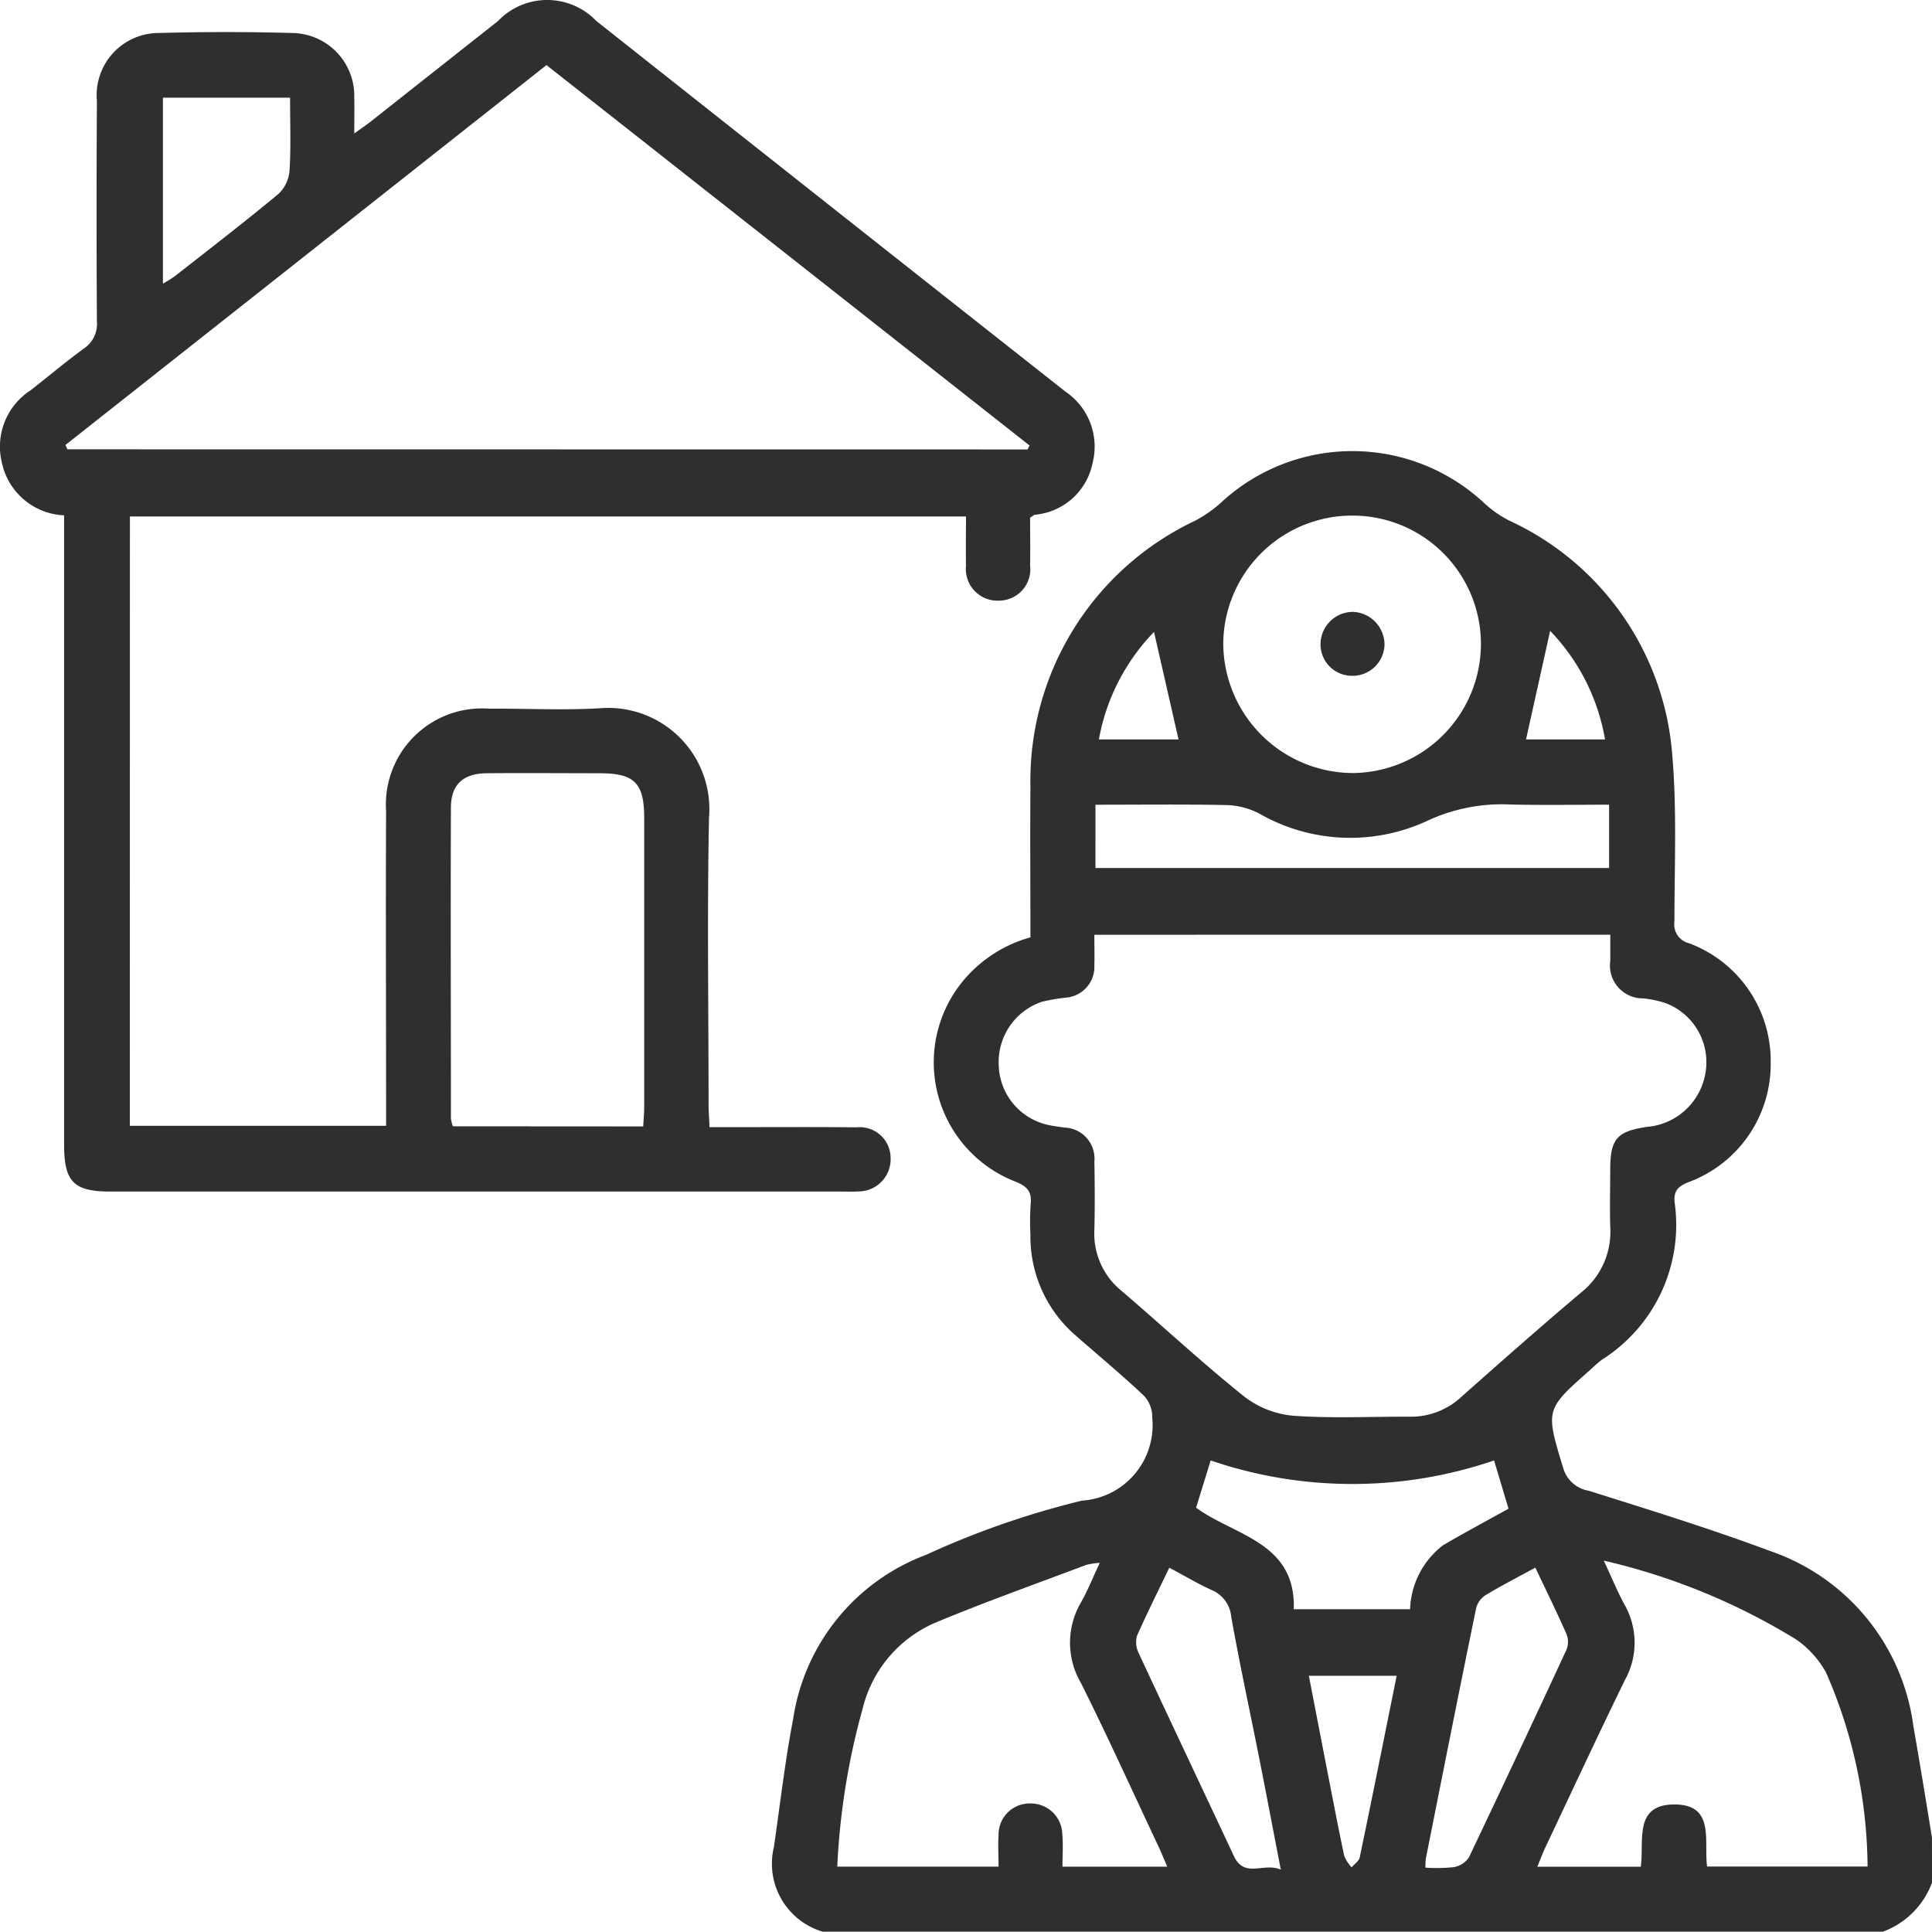 <svg id="Group_3" data-name="Group 3" xmlns="http://www.w3.org/2000/svg" width="64.08" height="64.075" viewBox="0 0 64.08 64.075">
  <path id="Path_4432" data-name="Path 4432" d="M-2398.946,1136.161c-.2-1.23-.4-2.461-.616-3.689a7.117,7.117,0,0,0-4.735-5.809c-1.986-.74-4.014-1.369-6.036-2.005a1.063,1.063,0,0,1-.846-.758c-.586-1.934-.6-1.929.906-3.257a4.543,4.543,0,0,1,.377-.329,5.287,5.287,0,0,0,2.415-5.214c-.04-.368.1-.536.456-.675a4.172,4.172,0,0,0,2.73-3.959,4.165,4.165,0,0,0-2.714-3.969.642.642,0,0,1-.479-.723c0-1.876.088-3.762-.081-5.625a9.333,9.333,0,0,0-5.4-7.669,3.76,3.76,0,0,1-.812-.564,6.407,6.407,0,0,0-8.746-.031,4.229,4.229,0,0,1-.859.6,9.534,9.534,0,0,0-5.462,8.806c-.014,1.666,0,3.331,0,5.013a4.433,4.433,0,0,0-2.434,1.705,4.243,4.243,0,0,0,1.927,6.393c.4.158.563.338.514.762a8.331,8.331,0,0,0-.007,1,4.326,4.326,0,0,0,1.523,3.364c.751.661,1.524,1.3,2.25,1.987a1.052,1.052,0,0,1,.268.729,2.508,2.508,0,0,1-2.334,2.743,28.462,28.462,0,0,0-5.175,1.8,6.9,6.9,0,0,0-4.4,5.431c-.272,1.409-.434,2.839-.641,4.26a2.351,2.351,0,0,0,1.618,2.805h35.168a2.755,2.755,0,0,0,1.627-1.627Zm-10.669-29.945c0,.327,0,.594,0,.862a1.089,1.089,0,0,0,1.092,1.25,3.724,3.724,0,0,1,.729.152,2.094,2.094,0,0,1,1.34,2.291,2.147,2.147,0,0,1-1.944,1.819c-.99.147-1.211.394-1.219,1.373,0,.646-.02,1.293,0,1.938a2.574,2.574,0,0,1-.975,2.19c-1.337,1.129-2.65,2.289-3.959,3.45a2.451,2.451,0,0,1-1.7.662c-1.292-.007-2.589.061-3.875-.032a3.108,3.108,0,0,1-1.628-.635c-1.4-1.12-2.711-2.343-4.073-3.508a2.441,2.441,0,0,1-.9-2.032c.018-.75.014-1.5,0-2.251a1.032,1.032,0,0,0-1-1.133c-.185-.028-.372-.049-.554-.091a2.083,2.083,0,0,1-1.618-1.973,2.108,2.108,0,0,1,1.444-2.111,6.562,6.562,0,0,1,.8-.136,1.022,1.022,0,0,0,.927-1.074c.01-.325,0-.651,0-1.009Zm-.216,20.76a21.347,21.347,0,0,1,6.383,2.617,3.23,3.23,0,0,1,.991,1.1,16.287,16.287,0,0,1,1.375,6.429h-5.322c-.116-.846.278-2.068-1.1-2.058-1.348.01-.981,1.224-1.1,2.065h-3.432c.1-.235.166-.426.252-.609.881-1.863,1.75-3.733,2.655-5.585a2.549,2.549,0,0,0-.018-2.505C-2409.375,1128.01-2409.556,1127.565-2409.831,1126.977Zm-25.423,10.15a23.519,23.519,0,0,1,.841-5.242,4.181,4.181,0,0,1,2.417-2.852c1.647-.686,3.33-1.284,5-1.914a2.486,2.486,0,0,1,.448-.068c-.232.493-.4.919-.625,1.315a2.642,2.642,0,0,0,0,2.669c.9,1.8,1.733,3.643,2.593,5.468.092.194.17.395.269.626h-3.474c0-.376.026-.725-.006-1.07a1.043,1.043,0,0,0-1.048-1.027,1.032,1.032,0,0,0-1.066,1.066c-.023.342,0,.687,0,1.029Zm17.1-44.811a4.259,4.259,0,0,1,4.248,4.266,4.29,4.29,0,0,1-4.257,4.273,4.316,4.316,0,0,1-4.289-4.314A4.277,4.277,0,0,1-2418.15,1092.315Zm-8.537,9.59c1.5,0,2.934-.018,4.369.012a2.5,2.5,0,0,1,1.053.275,6.064,6.064,0,0,0,5.594.242,5.847,5.847,0,0,1,2.757-.536c1.076.025,2.153.006,3.263.006v2.1h-17.036Zm3.821,21.749a14.544,14.544,0,0,0,9.4,0l.479,1.6c-.75.417-1.467.8-2.165,1.208a2.788,2.788,0,0,0-1.1,2.126h-3.857c.071-2.229-1.963-2.432-3.24-3.367Zm-1.376,3.556c.522.278.952.533,1.4.738a1.059,1.059,0,0,1,.657.884c.281,1.577.622,3.144.933,4.715.234,1.179.457,2.359.712,3.678-.574-.249-1.2.308-1.558-.454-1.048-2.243-2.111-4.48-3.154-6.726a.807.807,0,0,1-.056-.579C-2424.984,1128.725-2424.62,1128-2424.241,1127.21Zm12.145,0c.374.788.722,1.494,1.038,2.214a.7.7,0,0,1-.009.516q-1.6,3.45-3.233,6.881a.764.764,0,0,1-.506.323,5.408,5.408,0,0,1-.936.015,2.528,2.528,0,0,1,.015-.306c.552-2.771,1.1-5.542,1.67-8.31a.729.729,0,0,1,.312-.423C-2413.231,1127.808-2412.7,1127.534-2412.1,1127.208Zm-4.6,3.587c-.411,2.037-.81,4.03-1.224,6.02-.026.125-.177.223-.27.334a1.31,1.31,0,0,1-.244-.38c-.188-.873-.354-1.75-.525-2.626-.216-1.108-.43-2.217-.649-3.348Zm4.291-31.059c.267-1.2.532-2.392.8-3.6a6.861,6.861,0,0,1,1.82,3.6Zm-11.526,0h-2.641a6.863,6.863,0,0,1,1.828-3.564Z" transform="translate(2463.025 -1075.214)" fill="#2f2f2f"/>
  <path id="Path_4433" data-name="Path 4433" d="M-2266.977,1017.791h27.731c0,.555-.01,1.092,0,1.628a1.051,1.051,0,0,0,1.1,1.163,1.043,1.043,0,0,0,1.026-1.169c.01-.538,0-1.077,0-1.58.088-.058.119-.095.155-.1a2.143,2.143,0,0,0,1.918-1.719,2.2,2.2,0,0,0-.9-2.365q-4.913-3.872-9.819-7.753-2.871-2.269-5.741-4.54a2.256,2.256,0,0,0-3.265.005q-2.112,1.666-4.222,3.334c-.142.112-.293.213-.542.393,0-.464.01-.828,0-1.192a2.085,2.085,0,0,0-2.076-2.142q-2.188-.061-4.38,0a2.063,2.063,0,0,0-2.08,2.253q-.021,3.66,0,7.32a.974.974,0,0,1-.431.892c-.606.443-1.18.927-1.772,1.389a2.223,2.223,0,0,0-.948,2.4,2.206,2.206,0,0,0,2.063,1.744v20.868c0,1.241.317,1.562,1.548,1.562h24.342c.146,0,.292.007.438-.005a1.068,1.068,0,0,0,1.085-1.126,1.023,1.023,0,0,0-1.129-1c-1.376-.015-2.753-.005-4.13-.006h-.746c-.013-.286-.032-.526-.032-.767,0-3.17-.05-6.341.015-9.51a3.355,3.355,0,0,0-3.607-3.618c-1.226.073-2.46.008-3.691.015a3.187,3.187,0,0,0-3.413,3.4c-.016,3.212,0,6.423,0,9.635V1038h-8.5Zm-2.073-2.228-.065-.144,15.955-12.6,16.022,12.617-.066.131Zm12.785,22.454a1.2,1.2,0,0,1-.065-.26c0-3.436-.013-6.871,0-10.307,0-.771.41-1.136,1.183-1.143,1.25-.012,2.5,0,3.749,0,1.158,0,1.479.323,1.479,1.489q0,4.779,0,9.558c0,.219-.021.439-.033.667Zm-5.4-34.117c0,.853.031,1.642-.018,2.427a1.191,1.191,0,0,1-.372.769c-1.123.931-2.279,1.821-3.427,2.721a4.475,4.475,0,0,1-.4.251V1003.9Z" transform="translate(2271.286 -1000.66)" fill="#2f2f2f"/>
  <path id="Path_4434" data-name="Path 4434" d="M-2327.7,1122.068a1.078,1.078,0,0,0-1.077,1.064,1.042,1.042,0,0,0,1.007,1.056,1.061,1.061,0,0,0,1.115-1.018A1.092,1.092,0,0,0-2327.7,1122.068Z" transform="translate(2372.576 -1101.774)" fill="#2f2f2f"/>
</svg>
